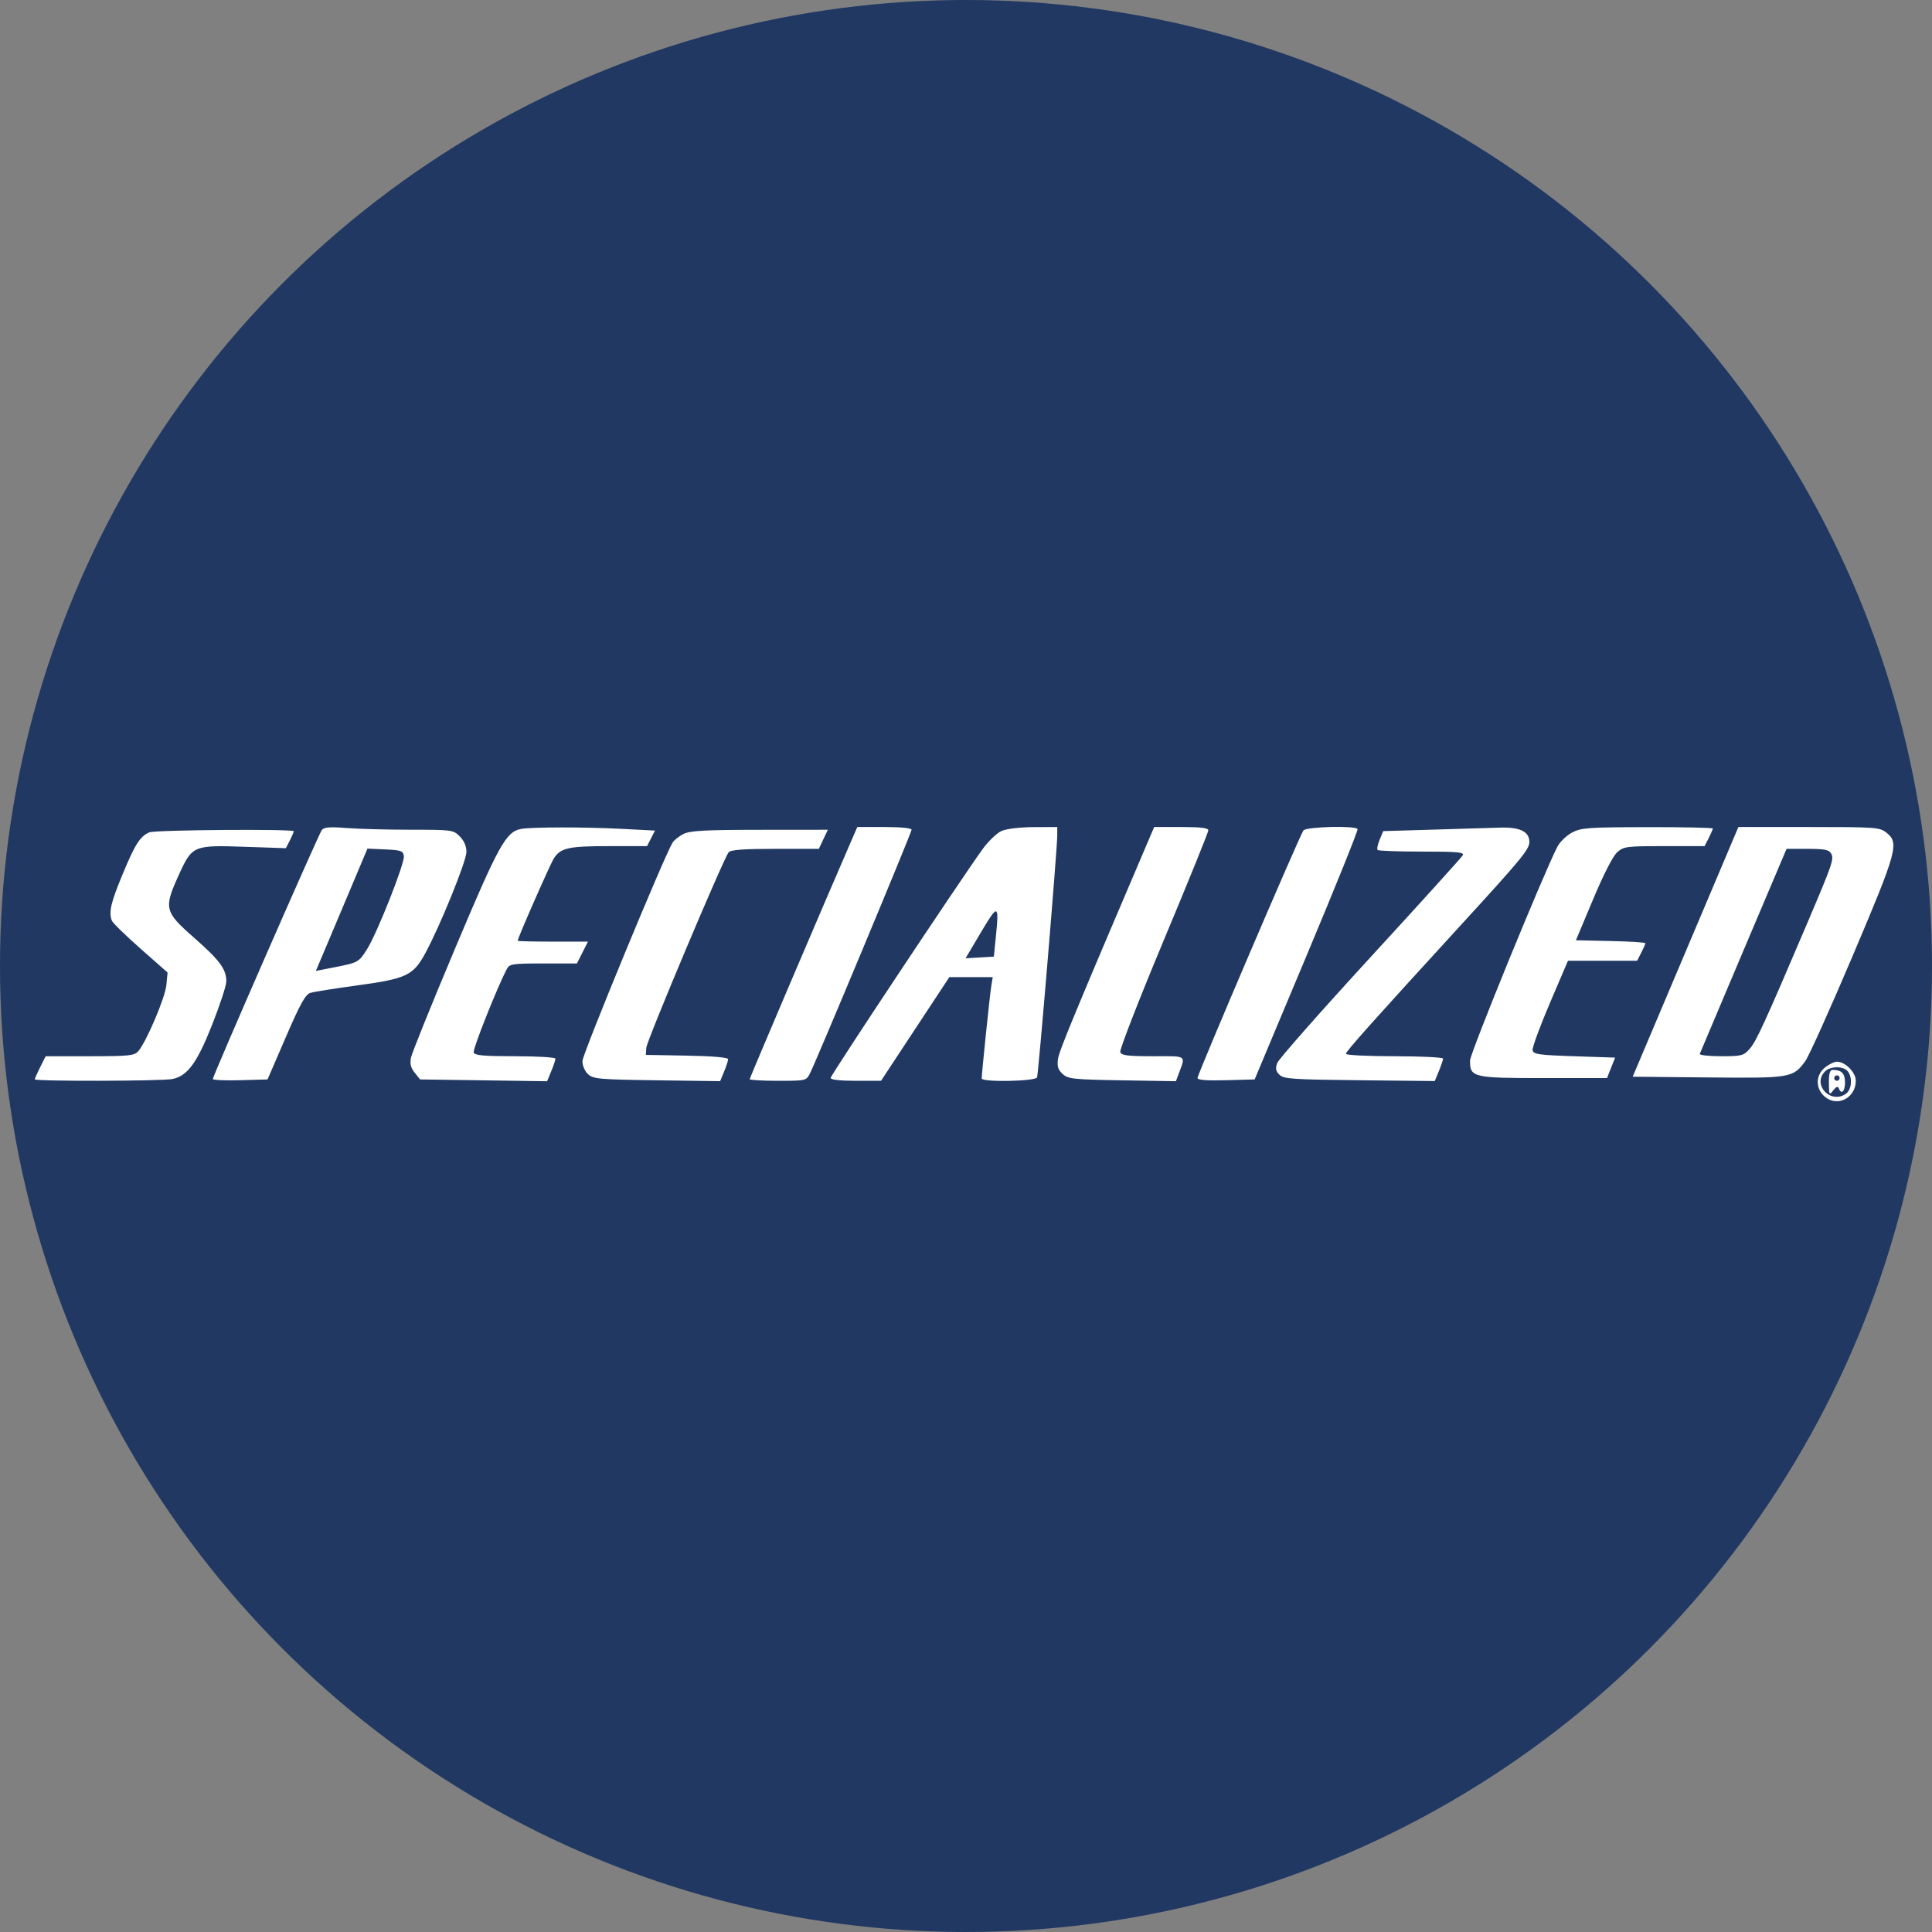 <svg width="500" height="500" viewBox="0 0 500 500" fill="none" xmlns="http://www.w3.org/2000/svg">
<rect x="0" y="0" width="500" height="500" fill="#808080" stroke="none"/>
<circle cx="250" cy="250" r="250" fill="#213862"/>
<path fill-rule="evenodd" clip-rule="evenodd" d="M83.277 214.823C82.444 215.903 55.081 278.421 55.081 279.244C55.081 279.528 58.266 279.67 62.16 279.559L69.238 279.358L73.97 268.412C77.726 259.721 79.036 257.36 80.331 256.957C81.227 256.676 86.634 255.813 92.345 255.038C105.08 253.31 106.916 252.459 109.983 246.855C113.797 239.89 120.711 222.886 120.711 220.474C120.711 219.007 120.105 217.593 118.997 216.472C117.322 214.778 117.031 214.738 106.255 214.734C100.19 214.732 92.707 214.531 89.628 214.289C85.294 213.947 83.859 214.068 83.277 214.823ZM134.82 214.534C130.922 215.289 129.047 218.693 117.757 245.506C111.716 259.852 106.584 272.555 106.353 273.734C106.049 275.287 106.318 276.361 107.325 277.619L108.717 279.358L125.153 279.591L141.591 279.824L142.671 277.21C143.265 275.772 143.751 274.316 143.751 273.975C143.751 273.634 139.072 273.355 133.353 273.355C125.215 273.355 122.875 273.146 122.59 272.392C122.285 271.589 128.683 255.483 131.185 250.754C131.869 249.46 132.651 249.343 140.62 249.343H149.308L150.733 246.518L152.158 243.694H143.067C138.067 243.694 133.976 243.593 133.976 243.469C133.976 242.761 142.393 223.613 143.36 222.12C145.109 219.419 147.137 218.976 157.742 218.976H167.454L168.483 216.964L169.511 214.952L160.645 214.495C151.153 214.005 137.443 214.026 134.82 214.534ZM220.258 217.74C213.147 234.086 194.021 278.951 194.021 279.287C194.021 279.52 197.312 279.711 201.334 279.711C208.608 279.711 208.652 279.701 209.629 277.769C211.382 274.302 235.913 215.482 235.913 214.746C235.913 214.312 233.157 214.032 228.892 214.032H221.872L220.258 217.74ZM259.195 215.056C257.985 215.589 255.768 217.721 254.268 219.796C248.52 227.746 214.967 278.264 214.967 278.97C214.967 279.435 217.397 279.711 221.489 279.711H228.01L236.851 266.293L245.692 252.875H251.306H256.922L256.541 255.17C256.18 257.341 254.066 277.786 254.066 279.096C254.066 280.119 268.02 279.858 268.39 278.828C268.758 277.806 273.615 219.655 273.615 216.283V214.032L267.506 214.06C263.925 214.076 260.485 214.488 259.195 215.056ZM297.418 217.033C278.199 262.043 274.08 271.993 273.805 274.065C273.55 275.987 273.821 276.856 275.014 277.95C276.422 279.239 277.724 279.377 290.441 279.588L304.33 279.817L304.938 278.175C306.876 272.936 307.442 273.355 298.426 273.355C291.843 273.355 290.252 273.155 289.923 272.287C289.7 271.7 294.737 258.744 301.115 243.495C307.495 228.246 312.714 215.379 312.714 214.901C312.714 214.271 310.788 214.032 305.707 214.032H298.7L297.418 217.033ZM337.329 214.915C336.392 216.11 309.921 277.98 309.921 278.973C309.921 279.513 312.231 279.696 317.311 279.559L324.7 279.358L338.178 247.225C345.592 229.551 351.516 214.853 351.344 214.562C350.791 213.623 338.09 213.943 337.329 214.915ZM370.778 214.714L357.975 215.091L357.047 217.328C356.536 218.557 356.301 219.75 356.525 219.976C356.75 220.202 361.923 220.388 368.022 220.388C377.278 220.388 379.019 220.55 378.553 221.367C378.246 221.906 367.47 233.808 354.605 247.818C341.741 261.827 330.918 274.104 330.553 275.1C330.039 276.504 330.162 277.182 331.101 278.133C332.181 279.227 334.407 279.381 351.814 279.566L371.317 279.774L372.387 277.184C372.976 275.761 373.457 274.316 373.457 273.975C373.457 273.634 367.801 273.355 360.889 273.355C353.885 273.355 348.322 273.073 348.322 272.718C348.322 272.094 355.446 264.116 377.938 239.555C393.784 222.252 395.799 219.808 395.799 217.899C395.799 215.206 393.334 214.011 388.137 214.185C385.631 214.268 377.819 214.507 370.778 214.714ZM406.808 215.486C405.375 216.251 403.676 217.906 403.032 219.163C399.315 226.421 380.44 272.637 380.439 274.482C380.438 278.828 381.183 279.005 399.445 279.005H415.897L416.943 276.357L417.989 273.708L407.426 273.355C398.19 273.047 396.834 272.851 396.634 271.797C396.509 271.134 398.518 265.652 401.1 259.615L405.793 248.637H414.742H423.691L424.756 246.554C425.341 245.408 425.821 244.304 425.821 244.102C425.821 243.9 421.776 243.646 416.834 243.537L407.846 243.34L412.291 232.747C415 226.289 417.434 221.534 418.524 220.565C420.209 219.069 420.923 218.976 430.729 218.976H441.146L442.21 216.892C442.796 215.746 443.276 214.634 443.276 214.42C443.276 214.206 435.656 214.046 426.345 214.063C410.88 214.092 409.188 214.215 406.808 215.486ZM436.216 246.342L422.538 278.652L441.997 278.84C463.516 279.047 464.032 278.96 467.223 274.592C468.145 273.329 473.66 261.072 479.478 247.355C491.011 220.159 491.561 218.158 488.215 215.496C486.46 214.1 485.531 214.032 468.135 214.032H449.894L436.216 246.342ZM38.673 215.406C36.276 216.398 34.96 218.459 31.704 226.322C28.655 233.683 28.107 236.056 28.946 238.267C29.164 238.842 32.498 242.097 36.355 245.5L43.368 251.689L43.058 254.93C42.744 258.219 37.824 269.771 35.75 272.089C34.749 273.208 33.292 273.355 23.219 273.355H11.821L10.41 276.152C9.635 277.69 9 279.12 9 279.33C9 279.874 41.881 279.804 44.601 279.254C48.533 278.458 51.001 275.081 54.941 265.101C56.938 260.043 58.572 255.048 58.572 254.002C58.572 250.824 56.884 248.534 50.255 242.71C42.516 235.912 42.325 235.109 46.344 226.281C49.726 218.853 50.091 218.698 63.165 219.142L73.984 219.51L75.005 217.512C75.567 216.413 76.026 215.34 76.026 215.127C76.026 214.502 40.209 214.77 38.673 215.406ZM176.903 215.822C175.745 216.401 174.458 217.426 174.043 218.101C171.837 221.693 150.733 272.841 150.733 274.597C150.733 275.804 151.345 277.229 152.201 278.013C153.541 279.24 155.101 279.378 170.021 279.582L186.373 279.805L187.404 277.309C187.971 275.936 188.436 274.494 188.436 274.102C188.436 273.665 184.336 273.317 177.788 273.197L167.141 273.002L167.257 271.176C167.373 269.337 187.227 222.214 188.579 220.565C189.106 219.925 192.412 219.682 200.61 219.682H211.916L213.081 217.21L214.246 214.738L196.628 214.754C182.456 214.767 178.598 214.976 176.903 215.822ZM104.518 221.564C104.775 223.387 97.668 241.367 95.006 245.627C92.875 249.038 92.697 249.135 86.391 250.366L81.745 251.272L84.172 245.541C85.506 242.388 88.51 235.268 90.846 229.716L95.093 219.622L99.698 219.829C103.812 220.013 104.326 220.198 104.518 221.564ZM473.886 220.87C474.692 222.328 474.315 223.426 467.484 239.456C456.787 264.561 454.517 269.514 452.836 271.413C451.225 273.232 450.755 273.355 445.393 273.355C442.245 273.355 439.773 273.075 439.901 272.732C440.029 272.389 445.135 260.313 451.247 245.895L462.361 219.682H467.795C472.16 219.682 473.358 219.916 473.886 220.87ZM257.743 242.281L257.207 247.578L253.547 247.791L249.886 248.004L253.896 241.236C258.264 233.862 258.586 233.95 257.743 242.281ZM472.345 276.232C469.777 278.275 469.801 281.873 472.395 283.937C475.672 286.545 480.28 284.059 480.28 279.684C480.28 277.53 477.534 274.768 475.393 274.768C474.728 274.768 473.357 275.426 472.345 276.232ZM478.188 277.241C479.465 278.798 479.249 281.932 477.79 283.011C473.859 285.918 468.89 280.739 472.3 277.29C473.693 275.881 477.049 275.854 478.188 277.241ZM473.32 280.241C473.341 283.427 473.398 283.524 474.448 282.183C475.213 281.204 475.653 281.042 475.88 281.653C476.526 283.396 477.487 282.49 477.487 280.14C477.487 277.79 476.599 276.886 474.288 276.886C473.57 276.886 473.304 277.805 473.32 280.241ZM476.091 279.005C476.091 279.393 475.777 279.711 475.393 279.711C475.009 279.711 474.695 279.393 474.695 279.005C474.695 278.617 475.009 278.299 475.393 278.299C475.777 278.299 476.091 278.617 476.091 279.005Z" fill="white"/>
</svg>
